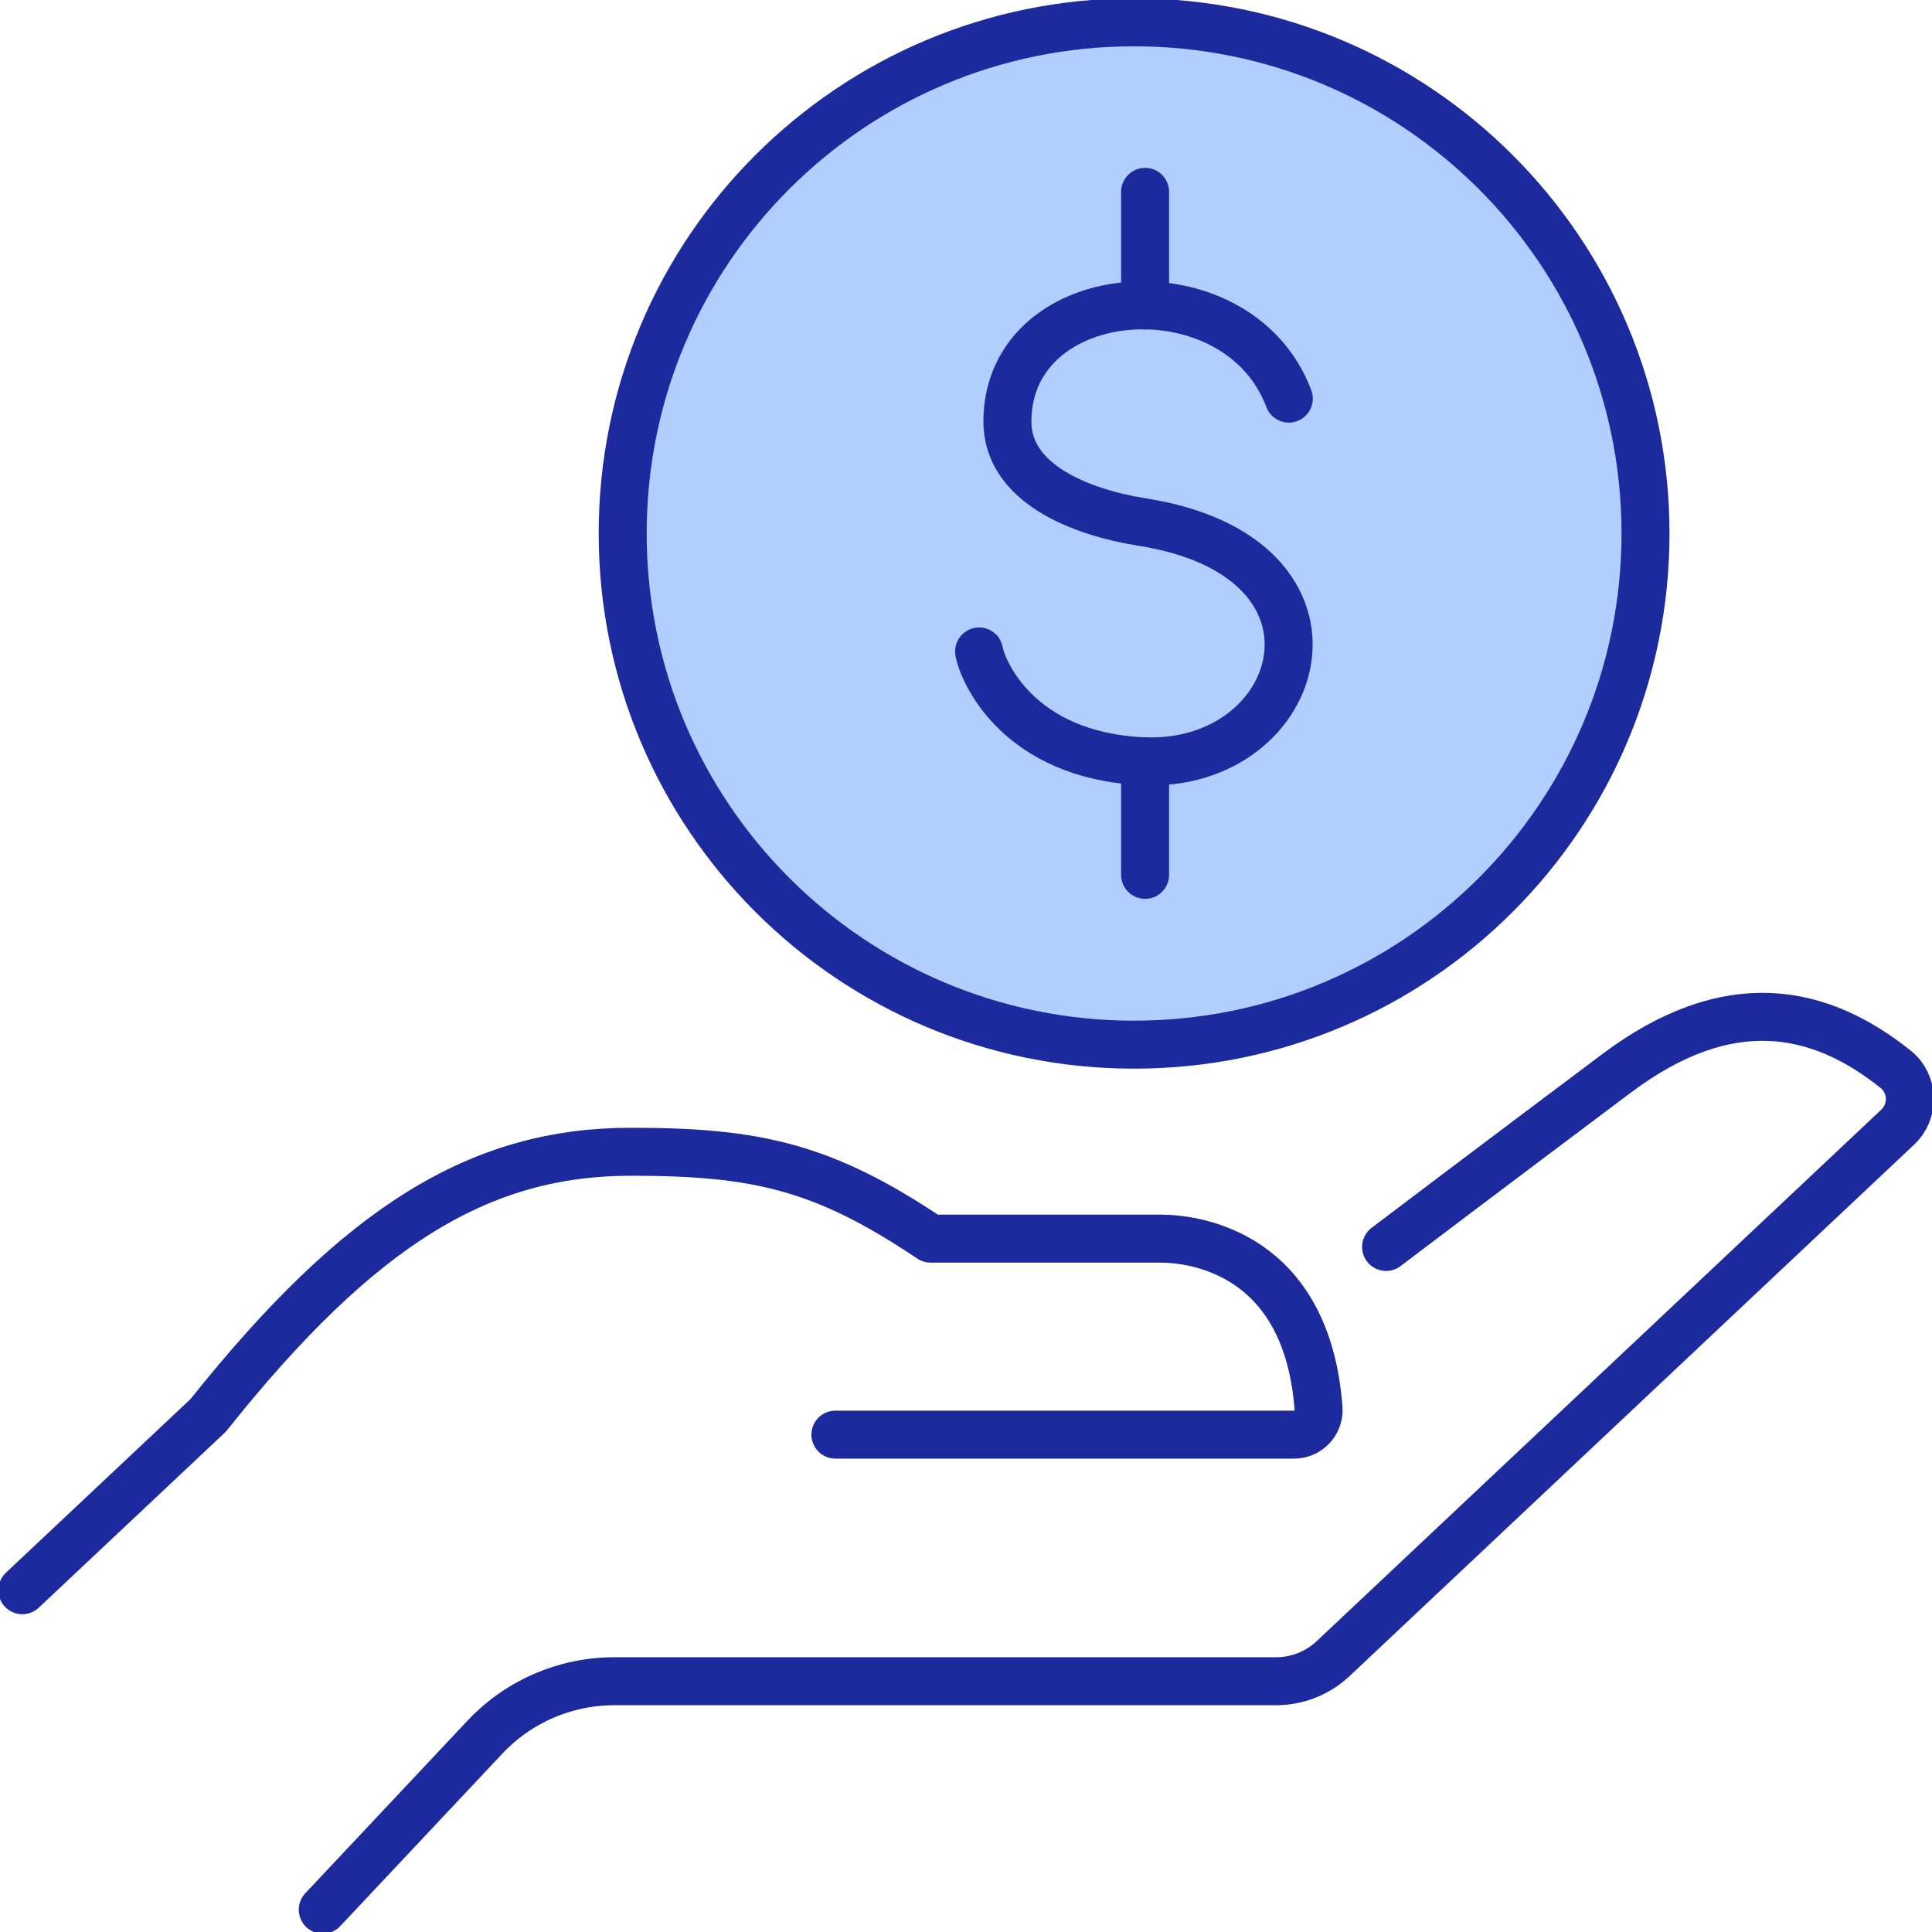 <svg width="60" height="60" viewBox="0 0 60 60" fill="none" xmlns="http://www.w3.org/2000/svg">
<g clip-path="url(#clip0_188_651)">
<path d="M43.046 38.725C43.046 38.725 46.363 36.212 50.197 33.339C53.699 30.707 56.526 31.335 58.863 33.201C59.436 33.654 59.464 34.513 58.928 35.011L41.401 51.51C40.921 51.963 40.283 52.212 39.627 52.212H19.079C17.554 52.212 16.095 52.841 15.051 53.958L10.024 59.307" stroke="#1C2A9E" stroke-width="1.49" stroke-linecap="round" stroke-linejoin="round"/>
<path d="M25.944 44.554H40.191C40.625 44.554 40.976 44.185 40.949 43.751C40.597 38.928 37.133 38.467 36.042 38.467H28.9C25.574 36.231 23.495 35.769 19.596 35.769C14.931 35.769 11.189 38.023 6.467 43.954L0.693 49.386" stroke="#1C2A9E" stroke-width="1.49" stroke-linecap="round" stroke-linejoin="round"/>
<path d="M51.103 16.564C51.103 25.33 43.998 32.443 35.22 32.443C26.443 32.443 19.338 25.34 19.338 16.564C19.338 7.788 26.452 0.693 35.22 0.693C43.988 0.693 51.103 7.797 51.103 16.573V16.564Z" fill="#B2CEFF" stroke="#1C2A9E" stroke-width="1.49" stroke-linecap="round" stroke-linejoin="round"/>
<path d="M40.025 12.379C38.445 8.176 31.34 8.674 31.285 13.053C31.257 15.012 33.557 15.908 35.47 16.213C42.464 17.312 40.533 23.889 35.47 23.64C31.626 23.455 30.518 20.859 30.407 20.231" stroke="#1C2A9E" stroke-width="1.49" stroke-linecap="round" stroke-linejoin="round"/>
<path d="M35.562 5.958V9.487" stroke="#1C2A9E" stroke-width="1.49" stroke-linecap="round" stroke-linejoin="round"/>
<path d="M35.562 23.649V27.169" stroke="#1C2A9E" stroke-width="1.49" stroke-linecap="round" stroke-linejoin="round"/>
</g>
<defs>
<clipPath id="clip0_188_651">
<rect width="60" height="60" fill="white"/>
</clipPath>
</defs>
</svg>
